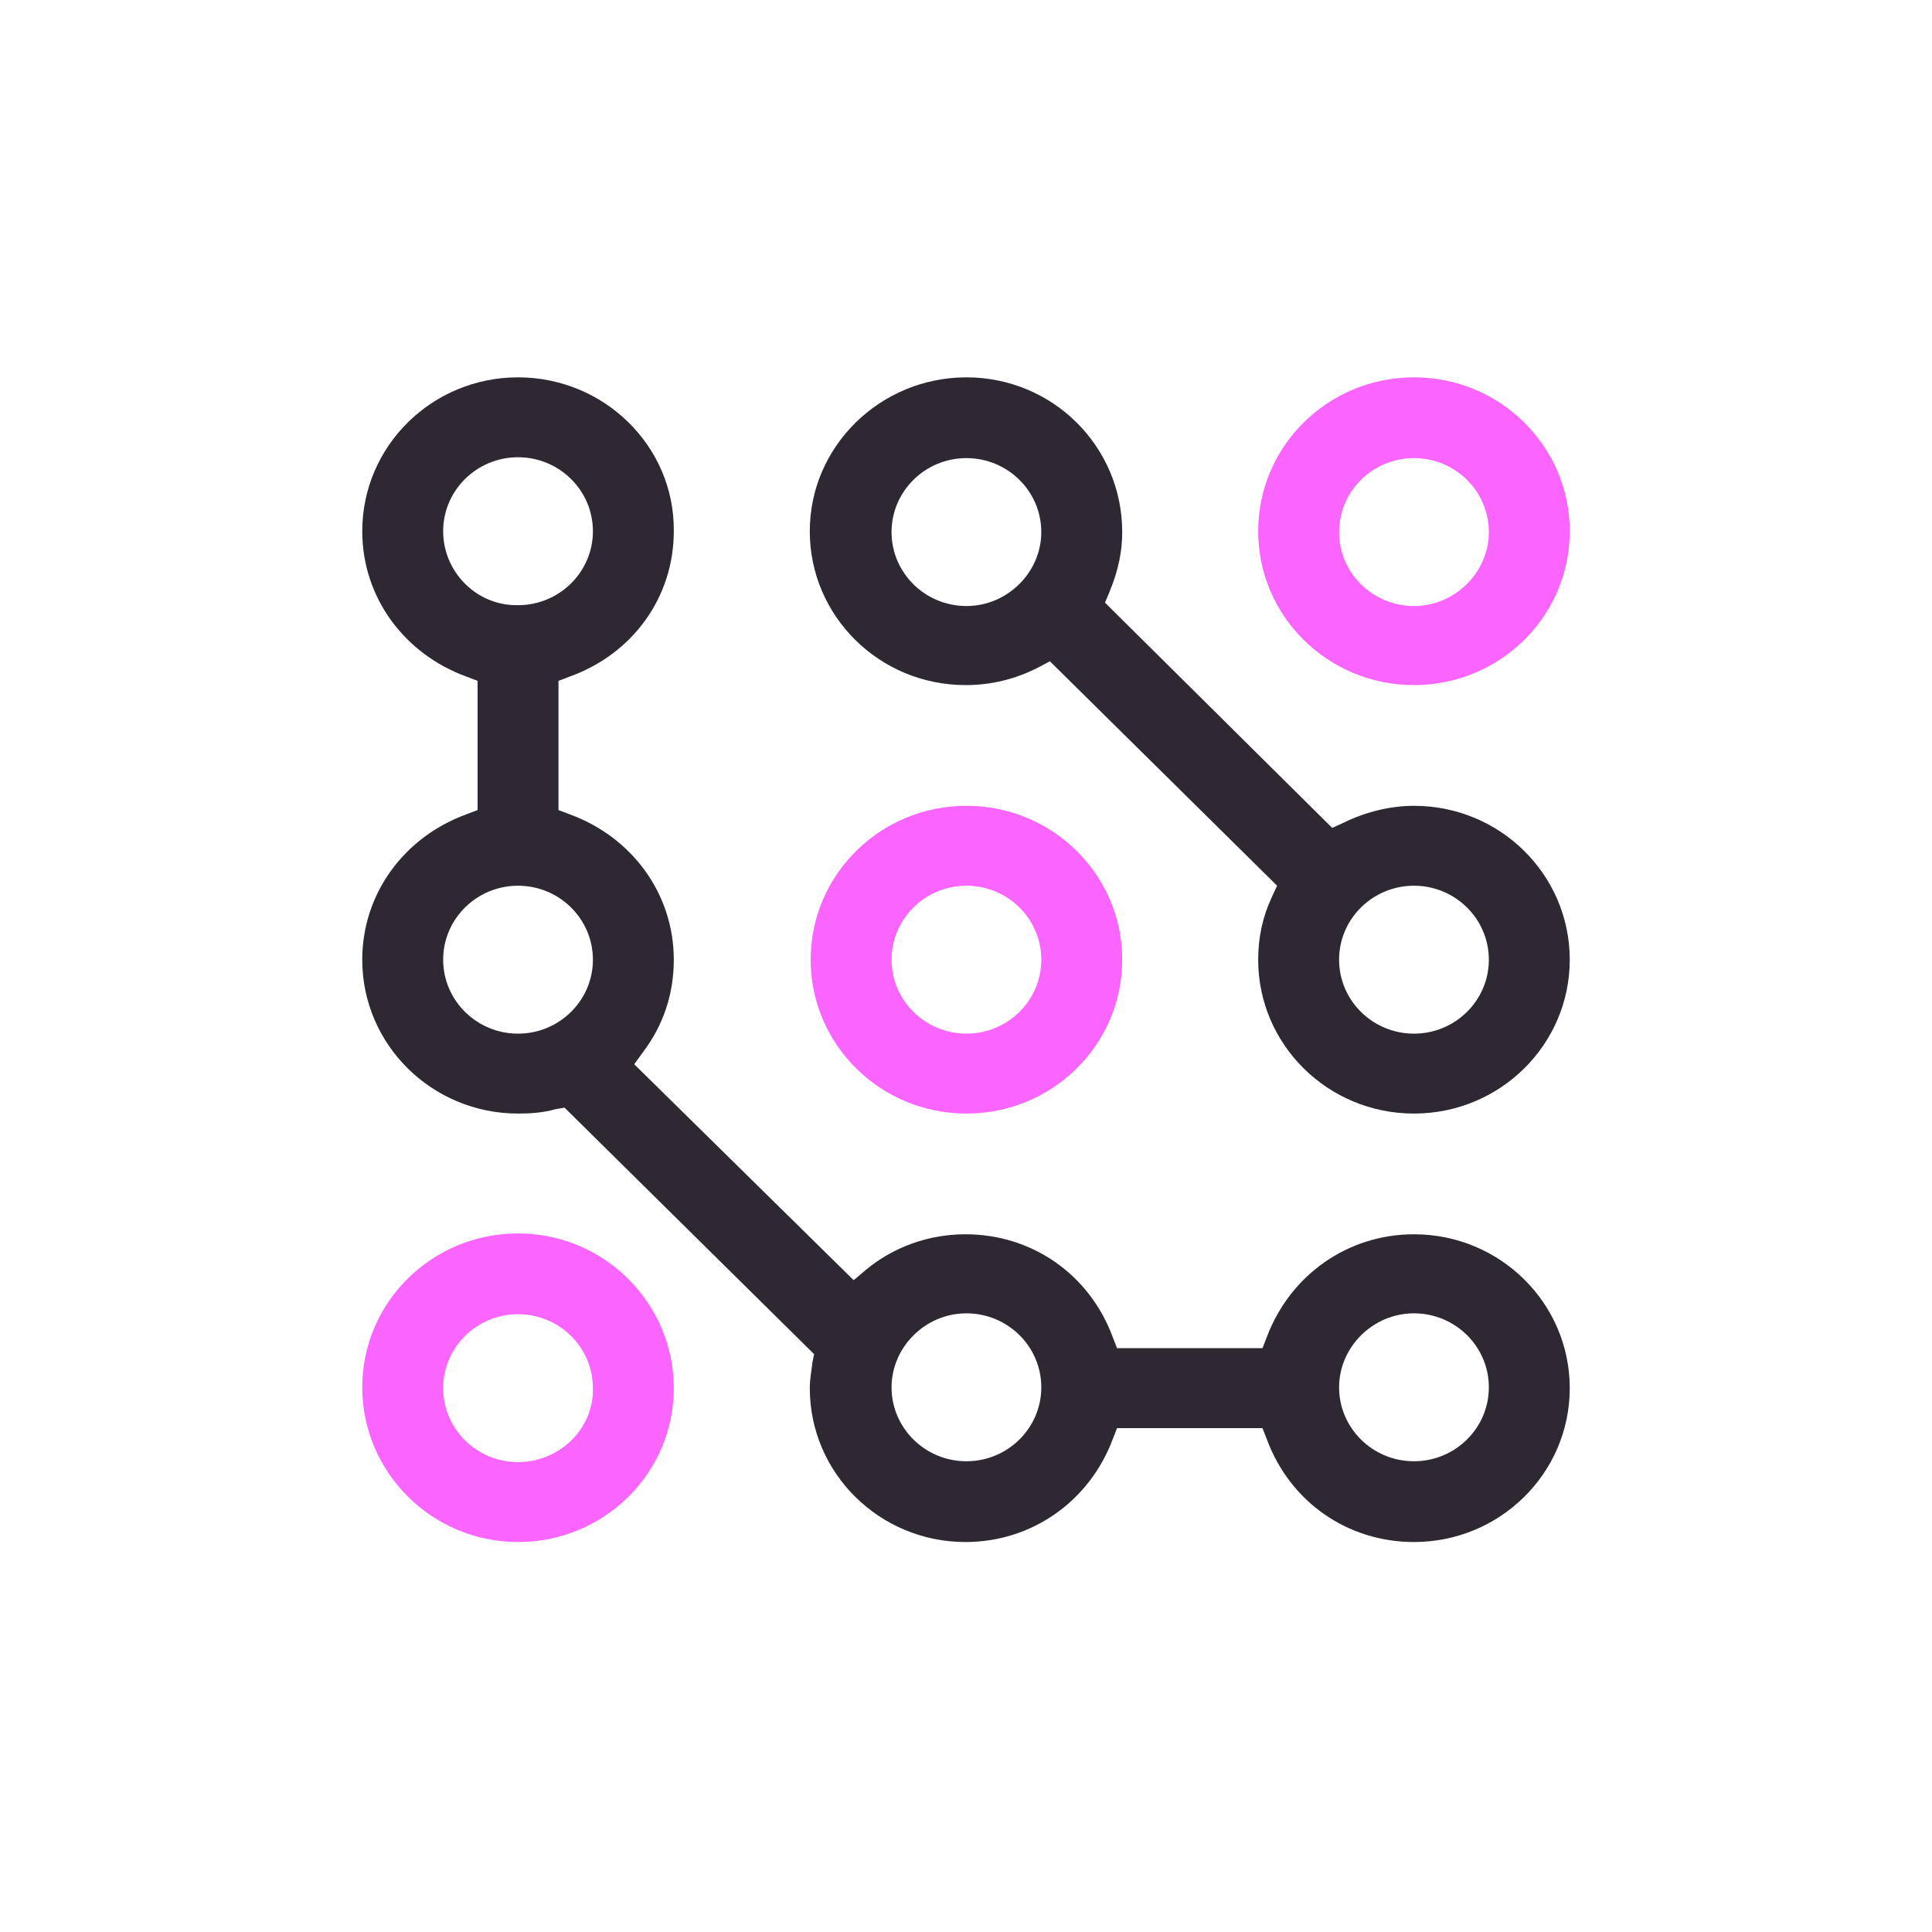 <svg width="128" height="128" viewBox="0 0 128 128" fill="none" xmlns="http://www.w3.org/2000/svg">
<path d="M93.679 25C87.977 25 83.358 29.562 83.358 35.194C83.358 40.827 87.977 45.389 93.679 45.389C99.381 45.389 104 40.827 104 35.194C104 29.562 99.381 25 93.679 25ZM93.679 40.151C90.942 40.151 88.718 37.954 88.718 35.251C88.718 32.547 90.942 30.351 93.679 30.351C96.416 30.351 98.64 32.547 98.64 35.251C98.64 37.898 96.416 40.151 93.679 40.151Z" fill="#FA64FF"/>
<path d="M83.358 63.582C83.358 69.214 87.977 73.776 93.679 73.776C99.381 73.776 104 69.214 104 63.582C104 57.949 99.381 53.387 93.679 53.387C92.139 53.387 90.486 53.781 89.003 54.514L88.262 54.851L73.208 39.926L73.493 39.25C74.121 37.729 74.349 36.49 74.349 35.251C74.349 29.562 69.73 25 64.028 25C58.326 25 53.65 29.562 53.65 35.195C53.65 40.827 58.269 45.389 63.971 45.389C65.682 45.389 67.278 44.995 68.818 44.206L69.559 43.812L84.612 58.681L84.27 59.414C83.643 60.765 83.358 62.117 83.358 63.582ZM93.679 58.681C96.416 58.681 98.64 60.878 98.64 63.582C98.64 66.285 96.416 68.482 93.679 68.482C90.942 68.482 88.718 66.285 88.718 63.582C88.718 60.878 90.942 58.681 93.679 58.681ZM64.028 40.151C61.291 40.151 59.067 37.954 59.067 35.251C59.067 32.547 61.291 30.351 64.028 30.351C66.765 30.351 68.989 32.547 68.989 35.251C68.989 37.898 66.765 40.151 64.028 40.151Z" fill="#2D2832"/>
<path d="M64.029 53.387C58.327 53.387 53.708 57.949 53.708 63.582C53.708 69.214 58.327 73.776 64.029 73.776C69.731 73.776 74.35 69.214 74.35 63.582C74.35 57.949 69.731 53.387 64.029 53.387ZM64.029 68.482C61.292 68.482 59.068 66.285 59.068 63.582C59.068 60.878 61.292 58.681 64.029 58.681C66.766 58.681 68.99 60.878 68.99 63.582C68.99 66.285 66.766 68.482 64.029 68.482Z" fill="#FA64FF"/>
<path d="M34.321 81.718C28.619 81.718 24 86.28 24 91.912C24 97.545 28.619 102.163 34.321 102.163C40.023 102.163 44.641 97.601 44.641 91.969C44.641 86.336 40.023 81.718 34.321 81.718ZM34.321 96.869C31.584 96.869 29.36 94.672 29.36 91.969C29.36 89.265 31.584 87.069 34.321 87.069C37.058 87.069 39.282 89.265 39.282 91.969C39.339 94.672 37.058 96.869 34.321 96.869Z" fill="#FA64FF"/>
<path d="M53.651 91.969C53.651 97.601 58.269 102.163 63.971 102.163C68.362 102.163 72.182 99.46 73.722 95.348L74.007 94.616H83.643L83.928 95.348C85.468 99.516 89.288 102.163 93.679 102.163C99.381 102.163 104 97.601 104 91.969C104 86.336 99.381 81.774 93.679 81.774C89.288 81.774 85.468 84.478 83.928 88.589L83.643 89.321H74.007L73.722 88.589C72.182 84.421 68.362 81.774 63.971 81.774C61.52 81.774 59.182 82.619 57.357 84.14L56.559 84.816L42.019 70.509L42.589 69.721C43.957 67.918 44.641 65.835 44.641 63.582C44.641 59.245 41.904 55.471 37.742 53.95L37.001 53.669V45.108L37.742 44.826C41.962 43.305 44.641 39.532 44.641 35.195C44.698 29.562 40.023 25 34.321 25C28.619 25 24 29.562 24 35.195C24 39.532 26.737 43.305 30.899 44.826L31.641 45.108V53.669L30.899 53.95C26.737 55.471 24 59.245 24 63.582C24 69.214 28.619 73.776 34.321 73.776C35.176 73.776 35.974 73.72 36.773 73.495L37.4 73.382L53.936 89.716L53.822 90.279C53.765 90.842 53.651 91.349 53.651 91.969ZM93.679 87.012C96.416 87.012 98.64 89.209 98.64 91.912C98.64 94.616 96.416 96.812 93.679 96.812C90.942 96.812 88.718 94.616 88.718 91.912C88.718 89.265 90.942 87.012 93.679 87.012ZM64.028 87.012C66.765 87.012 68.989 89.209 68.989 91.912C68.989 94.616 66.765 96.812 64.028 96.812C61.291 96.812 59.068 94.616 59.068 91.912C59.068 89.265 61.291 87.012 64.028 87.012ZM29.36 35.195C29.36 32.491 31.584 30.294 34.321 30.294C37.058 30.294 39.282 32.491 39.282 35.195C39.282 37.898 37.058 40.095 34.321 40.095C31.584 40.151 29.36 37.898 29.36 35.195ZM34.321 68.482C31.584 68.482 29.36 66.285 29.36 63.582C29.36 60.878 31.584 58.681 34.321 58.681C37.058 58.681 39.282 60.878 39.282 63.582C39.282 66.285 37.058 68.482 34.321 68.482Z" fill="#2D2832"/>
</svg>

